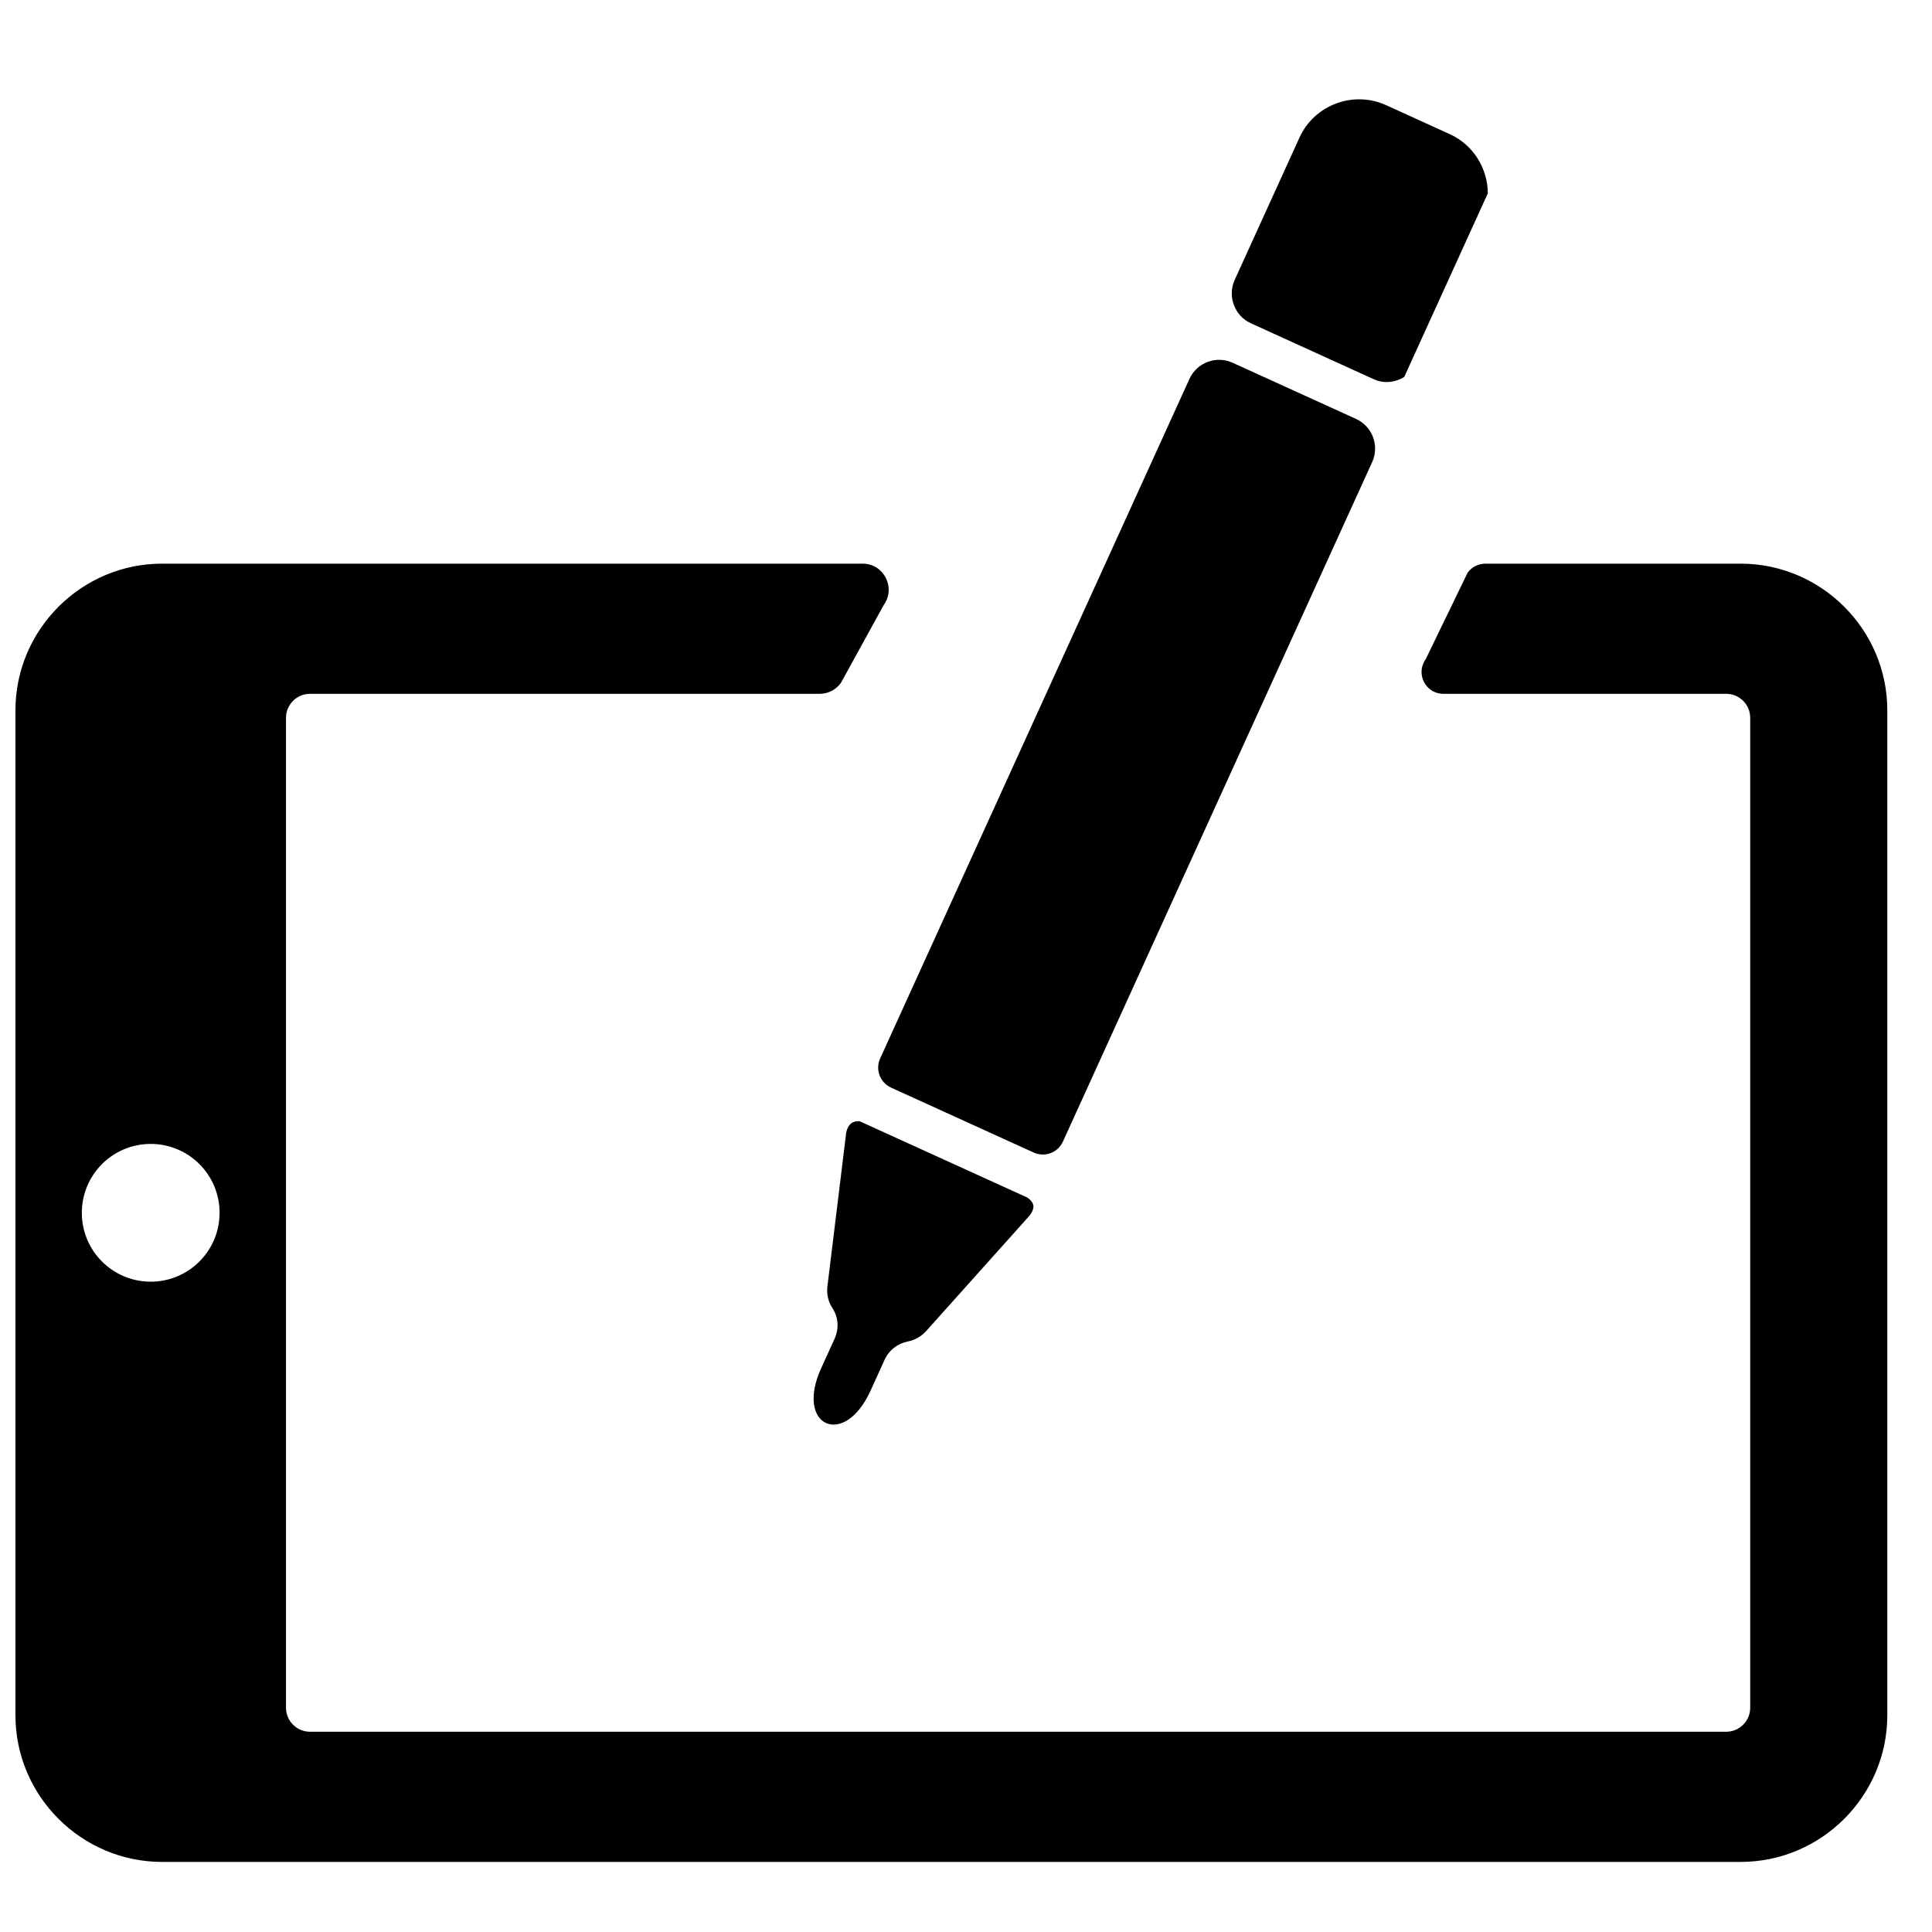 <?xml version="1.0" encoding="UTF-8"?>
<!-- Uploaded to: SVG Repo, www.svgrepo.com, Generator: SVG Repo Mixer Tools -->
<svg width="800px" height="800px" version="1.1" viewBox="144 144 512 512" xmlns="http://www.w3.org/2000/svg">
 <defs>
  <clipPath id="a">
   <path d="m148.09 170h496.91v468h-496.91z"/>
  </clipPath>
 </defs>
 <g clip-path="url(#a)">
  <path d="m605.3 293.38h-67.688c-1.852 0-3.598 0.891-4.68 2.394l-11.113 22.949c-2.75 3.82-0.016 9.145 4.68 9.145h74.969c3.496 0 6.356 2.859 6.356 6.356v262.35c0 3.496-2.859 6.356-6.356 6.356h-375.32c-3.496 0-6.356-2.859-6.356-6.356v-262.35c0-3.496 2.859-6.356 6.356-6.356h135.08c2.215 0 4.301-1.07 5.606-2.867l11.371-20.68c3.285-4.566 0.023-10.945-5.606-10.945h-185.66c-21.363 0-38.848 17.484-38.848 38.855v266.34c0 21.371 17.484 38.855 38.848 38.855h418.36c21.371 0 38.855-17.484 38.855-38.855v-266.34c0-21.371-17.484-38.855-38.855-38.855zm-129.79-63.703 32.617 14.852c2.699 1.227 5.637 0.805 8.008-0.621l22.16-48.691c-0.062-6.543-3.781-12.797-10.09-15.664l-16.883-7.688c-8.672-3.945-19.004-0.078-22.949 8.605l-17.168 37.707c-1.977 4.348-0.039 9.527 4.309 11.504zm32.129 36.785-81.957 180.08c-1.34 2.938-4.797 4.231-7.734 2.898l-37.801-17.207c-2.938-1.34-4.231-4.797-2.898-7.734l81.965-180.08c1.977-4.34 7.102-6.262 11.441-4.285l32.699 14.883c4.348 1.977 6.262 7.102 4.285 11.449zm-135.79 174.69 44.305 20.168s1.707 1.016 1.723 2.371c0.016 1.355-1.219 2.668-1.219 2.668l-27.223 30.398c-1.34 1.449-3.031 2.394-4.789 2.734-2.773 0.566-5.047 2.277-6.254 4.938l-3.703 8.152c-6.992 15.348-20.074 9.395-13.082-5.961l3.496-7.672c1.293-2.844 1.141-5.773-0.543-8.371-1.086-1.637-1.527-3.668-1.277-5.727l4.953-40.539s0.141-1.371 1.078-2.379c0.93-1 2.543-0.781 2.543-0.781zm-187.91 42.508c-10.082 0-18.254-8.168-18.254-18.254 0-10.082 8.168-18.254 18.254-18.254 10.082 0 18.254 8.168 18.254 18.254 0 10.082-8.168 18.254-18.254 18.254z" fill-rule="evenodd"/>
 </g>
</svg>